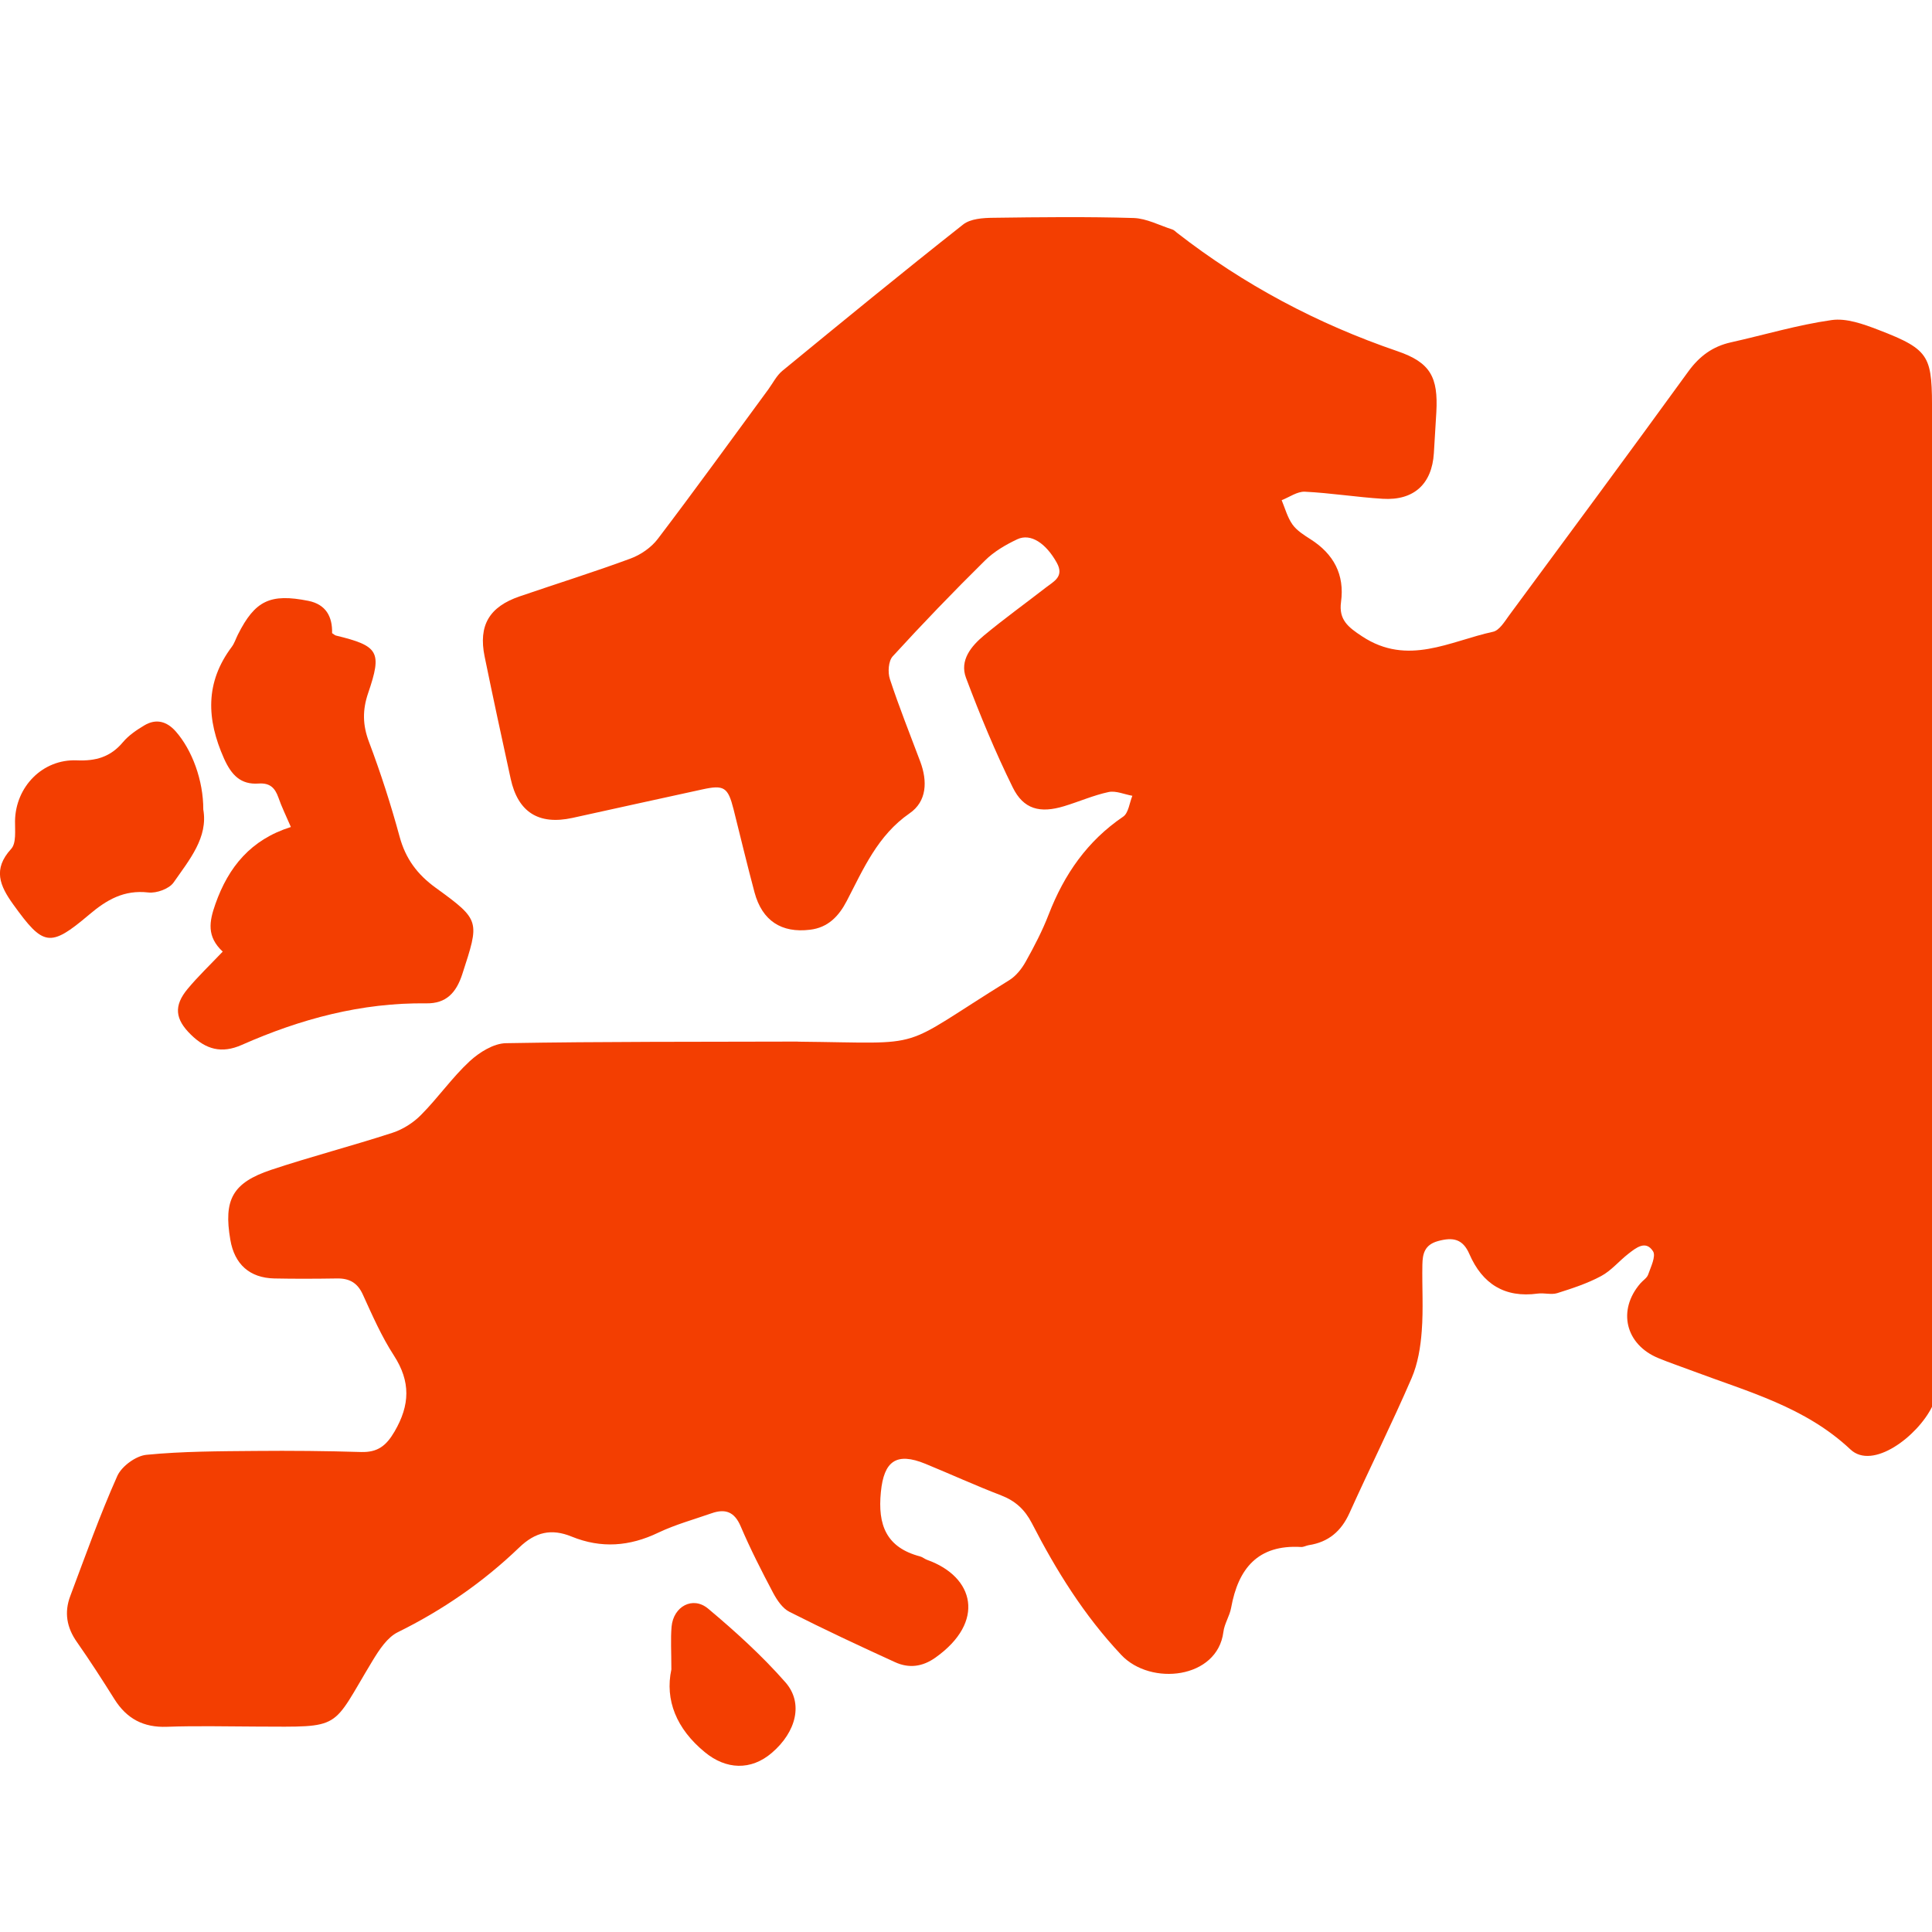 <?xml version="1.0" encoding="utf-8"?>
<!-- Generator: Adobe Illustrator 26.5.0, SVG Export Plug-In . SVG Version: 6.00 Build 0)  -->
<svg version="1.1" id="Layer_1" xmlns="http://www.w3.org/2000/svg" xmlns:xlink="http://www.w3.org/1999/xlink" x="0px" y="0px"
	 viewBox="0 0 1800 1800" style="enable-background:new 0 0 1800 1800;" xml:space="preserve">
<style type="text/css">
	.st0{fill:#F33E01;}
</style>
<g>
	<path class="st0" d="M1800,1310.7c-13.5,27.4-55.2,59.3-76,39.7c-42.1-39.6-95.4-53.7-146.7-73c-10.8-4.1-21.7-7.7-32.3-12.1
		c-30.7-12.7-38.3-44.6-16.7-69.6c2.4-2.8,6.1-5,7.2-8.1c2.5-7.2,7.5-17.2,4.6-21.8c-6.8-10.7-15.9-3.2-23.1,2.4
		c-8.6,6.7-15.9,15.7-25.3,20.7c-12.8,6.9-27,11.5-40.9,15.9c-5.5,1.7-12.1-0.4-18.1,0.4c-30.8,4.2-51.6-9-63.7-36.8
		c-6.1-14.1-15.2-16-29.3-12.1c-12.6,3.5-14.3,12-14.5,21.9c-0.4,20.7,1,41.4-0.6,62c-1.1,14.8-3.6,30.2-9.4,43.7
		c-18.3,42.3-38.9,83.6-57.9,125.7c-7.7,17.1-19.7,27.2-38,30c-2.4,0.4-4.7,1.8-7.1,1.7c-40.3-2.4-58.6,20.1-65.2,56.7
		c-1.4,7.7-6.3,14.8-7.2,22.5c-5.6,43.7-67.7,50.5-95.1,21.4c-34.8-37-60.6-78.6-83.4-122.9c-6.6-12.7-15.4-20.7-28.6-25.8
		c-23.7-9.1-46.9-19.7-70.5-29.4c-27.3-11.2-38.7-2.3-41.5,26.2c-3.1,30.8,5,51.8,36.6,60.1c2.3,0.6,4.2,2.4,6.5,3.2
		c44.3,15.8,54.5,57.8,7.8,91c-12.2,8.7-24.8,10.2-37.7,4.3c-33.1-15.1-66-30.5-98.4-46.9c-6.4-3.2-11.5-10.8-15.1-17.5
		c-10.8-20.4-21.3-41-30.3-62.1c-5.8-13.7-14.4-16.7-27.2-12.2c-16.6,5.8-33.7,10.5-49.5,18c-26.8,12.9-53.3,14.9-80.8,3.7
		c-18.8-7.7-33.8-4.4-49,10.3c-33.4,32.1-71.2,58.2-113,78.8c-9.8,4.8-17.3,16.4-23.4,26.4c-39.3,64.9-27.1,61.8-108.1,61.5
		c-27.9-0.1-55.9-0.8-83.7,0.2c-21.7,0.8-37.3-7.5-48.7-25.6c-11.3-18-22.8-35.9-35-53.3c-9.6-13.6-12-27.7-6.2-43
		c14.1-37.5,27.5-75.3,43.8-111.8c4.1-9.1,17.4-18.8,27.2-19.7c33.7-3.3,67.8-3.3,101.7-3.6c32.8-0.3,65.6,0,98.3,1
		c15.3,0.4,23.3-5.7,31.1-19.1c14.4-24.7,15.1-46.5-0.6-70.8c-11.5-17.7-20.1-37.4-28.9-56.7c-5-11.1-12.6-15.3-24.2-15.1
		c-19.4,0.3-38.8,0.4-58.3,0c-23-0.5-37.1-13.2-41-36c-6.4-37.3,1.9-53.1,38-65.2c37.3-12.4,75.5-22.3,113-34.5
		c9.8-3.2,19.6-9.4,26.8-16.8c15.8-15.9,28.8-34.7,45.2-49.9c9-8.3,22.3-16.6,33.8-16.8c90.4-1.6,180.8-1.2,271.2-1.5
		c0.6,0,1.2,0.1,1.8,0.1c123.1,1.2,89.2,8.7,195.9-57.3c6.3-3.9,11.6-10.6,15.3-17.2c8-14.3,15.6-28.9,21.5-44.2
		c14.4-37.2,35.9-68.3,69.4-91c4.9-3.4,5.8-12.8,8.5-19.4c-7.4-1.3-15.3-4.9-22.1-3.5c-14.1,3-27.6,9-41.5,13.2
		c-22.4,6.8-37.8,3-47.9-17.6c-16.3-33.1-30.5-67.4-43.5-102c-6.1-16.3,4.8-29.5,16.8-39.5c18.7-15.5,38.4-29.7,57.6-44.6
		c7.5-5.8,17.3-10.2,10.2-23.1c-10-18-24.2-27.8-36.8-21.9c-10.8,5.1-21.8,11.5-30.2,19.9c-29.4,29-58,58.7-85.9,89.2
		c-4,4.4-4.7,14.9-2.6,21.2c8.5,25.9,18.7,51.3,28.3,76.9c6.8,18.2,6.2,37-9.9,48.1c-29.8,20.6-43,51.7-58.6,81.7
		c-7.4,14.2-17.4,24.8-34.2,26.8c-26.6,3.3-44.6-8.4-51.7-34.7c-6.9-25.8-13.1-51.8-19.6-77.7c-5.2-20.4-8.8-22.8-29.2-18.3
		c-40.3,8.7-80.5,17.7-120.8,26.5c-31.5,6.9-50.8-5.3-57.6-36.4c-8.3-38-16.5-75.9-24.3-114c-5.9-28.9,4.3-46.3,32.7-56
		c34.4-11.8,69.1-22.6,103.2-35.2c9.5-3.5,19.4-10.3,25.5-18.4c34.9-45.9,68.7-92.7,102.9-139.2c4.3-5.9,7.7-12.9,13.2-17.4
		c55.8-45.8,111.7-91.6,168.4-136.3c6.8-5.3,18.3-6.1,27.7-6.2c43.7-0.6,87.4-1.1,131.1,0.2c12,0.4,23.9,6.8,35.8,10.6
		c1.7,0.5,3.1,1.9,4.5,3.1c62.3,48.5,130.9,84.9,205.5,110.4c30.7,10.5,38,24.2,36.2,56.8c-0.7,12.7-1.5,25.5-2.3,38.2
		c-1.8,28.7-18.6,44.3-47.7,42.5c-24.2-1.5-48.3-5.4-72.5-6.6c-7.1-0.3-14.4,5.1-21.6,7.9c3.2,7.7,5.4,16.1,10.1,22.7
		c4.1,5.7,10.7,9.8,16.8,13.7c21.5,13.7,31.9,32.8,28.4,58.5c-2.2,16.4,6.4,23.3,19.7,32c42.5,28,81.7,4.4,121.9-4.3
		c5.8-1.2,10.7-9.3,14.9-15.1c55.9-75.7,111.9-151.4,167.2-227.6c10.3-14.1,22.5-23.1,39.3-26.9c31.4-7,62.3-16.3,94-20.8
		c13.8-2,29.6,3.7,43.4,9c50.1,19.2,50.1,24.9,50.3,79.4c0.6,109.9,1.5,212.6,1.5,320.8C1801.5,707.6,1800,1252.1,1800,1310.7z"/>
	<path class="st0" d="M207.5,886.6c-15.1-14.1-12.6-28-6.8-44.4c12.2-34.6,33.1-60,70.3-71.7c-4.7-10.9-8.7-19-11.6-27.4
		c-3.2-9-7.8-13.8-18.4-13.1c-16.6,1.2-25.3-7.7-32.3-23.3c-16.3-36.6-17.7-70.8,7.2-104c2.5-3.3,3.8-7.6,5.7-11.4
		c16-31.8,30.1-38.6,65.7-31.5c16.4,3.3,22.5,14.8,22.1,30.1c1.6,1,2.5,1.9,3.5,2.2c39.9,9.7,43.3,15,30.1,53.6
		c-5.4,15.8-5.2,29.8,0.8,45.6c10.9,28.9,20.4,58.4,28.5,88.2c5.6,20.6,16.5,35.2,33.6,47.6c41.9,30.4,40.9,30.8,24.8,80.5
		c-5.7,17.5-15.1,27.4-33.3,27.2c-60.5-0.8-117.4,14.5-172.1,38.7c-18.9,8.4-33.5,4.2-47.5-9.6c-14.6-14.3-16.3-26.7-2.8-42.8
		C184.6,909.6,195.6,899.1,207.5,886.6z"/>
	<path class="st0" d="M189.4,754.2c4.6,26-12.9,46.8-27.6,67.9c-4.1,6-16,10.3-23.6,9.4c-22.7-2.6-38.8,6.8-55.2,20.7
		c-36.6,31-42.7,29.3-70.7-9.6c-12.5-17.4-19.2-32.8-1.9-51.7c4.9-5.3,3.5-17.1,3.6-26c0.5-31.8,25.6-57.8,57.5-56.5
		c17.7,0.8,31.5-3.1,43.1-17c5.3-6.3,12.7-11.3,19.9-15.6c10.9-6.5,20.9-3.8,29.2,5.6C179,698.7,189.5,727.2,189.4,754.2z"/>
	<path class="st0" d="M625.5,1555.4c0-16.9-0.8-28.5,0.2-39.9c1.7-18.8,19.7-28.7,34-16.8c25.4,21.3,50.2,43.8,72,68.6
		c17.1,19.4,10.1,46.3-12.5,65.7c-19.5,16.8-42.8,15.8-62.6-0.6C630.1,1610.7,619.4,1583.7,625.5,1555.4z"/>
</g>
</svg>
